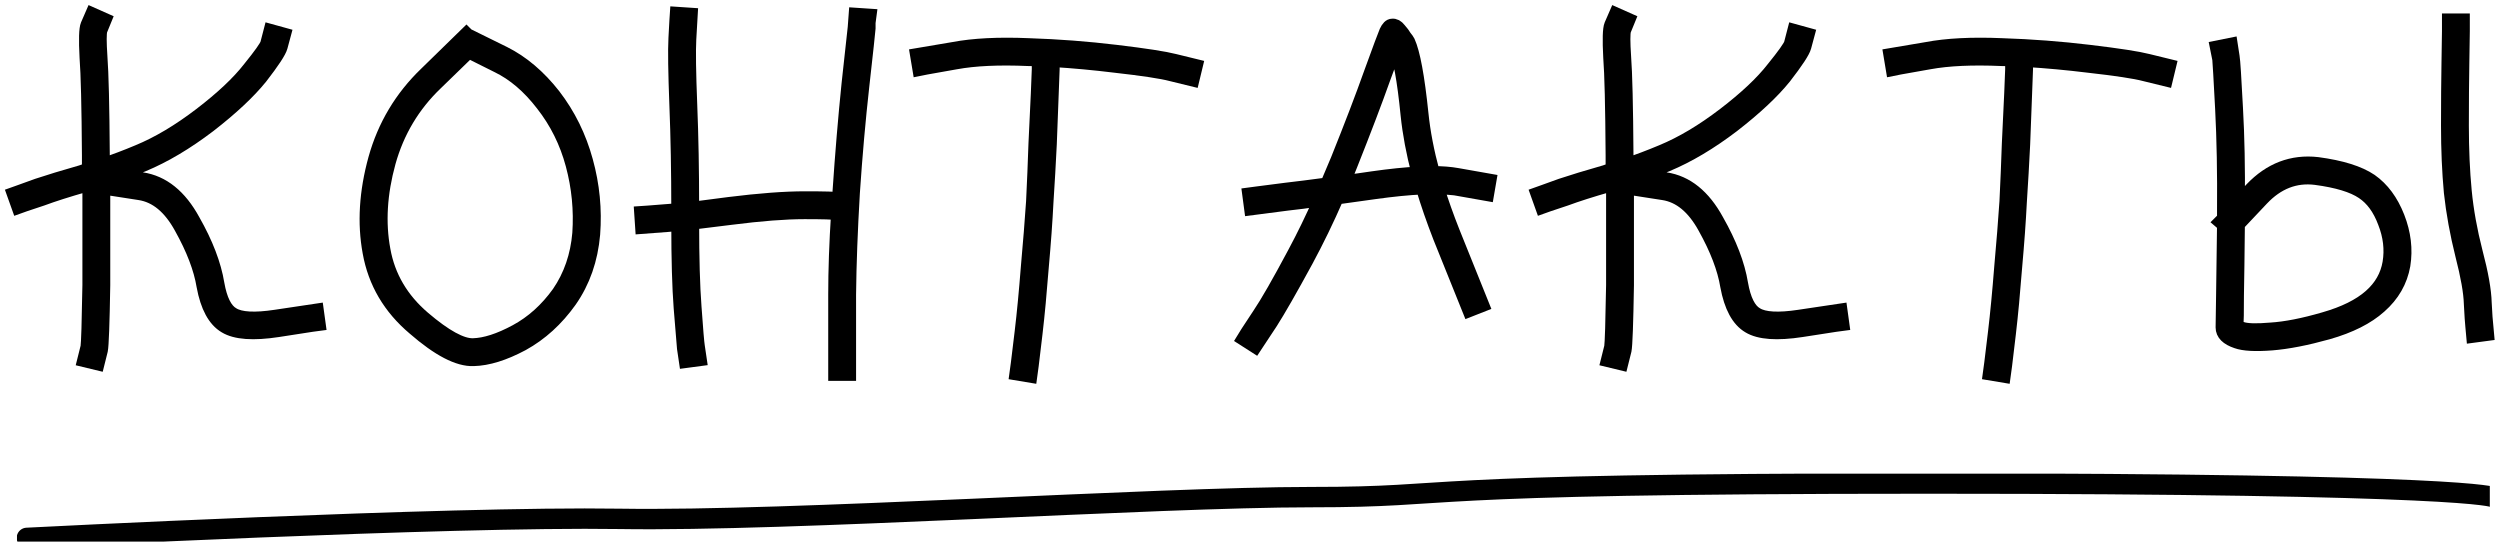 <?xml version="1.0" encoding="UTF-8"?> <svg xmlns="http://www.w3.org/2000/svg" width="368" height="80" viewBox="0 0 368 80" fill="none"> <g clip-path="url(#clip0_60_1255)"> <path d="M3.956 79.176C3.956 79.176 65.99 75.976 91.201 76.376C116.411 76.776 169.877 73.176 192.986 73.176C216.095 73.176 204.033 71.176 283.866 71.176C363.698 71.176 366.956 73.176 366.956 73.176" stroke="black" stroke-width="3" stroke-linecap="round"></path> </g> <mask id="path-2-outside-1_60_1255" maskUnits="userSpaceOnUse" x="0" y="0" width="368" height="57" fill="black"> <rect fill="white" width="368" height="57"></rect> <path d="M2.7 30.49L2 28.53L2.98 28.18C2.98 28.18 3.82 27.877 5.5 27.27C7.18 26.71 9.327 26.057 11.94 25.31C12.313 25.17 12.687 25.053 13.06 24.96C13.06 24.26 13.06 23.56 13.06 22.86C13.013 15.673 12.897 10.867 12.71 8.44C12.57 5.827 12.617 4.24 12.85 3.68L13.55 2.07L15.44 2.91L14.81 4.45C14.67 4.917 14.67 6.2 14.81 8.3C14.997 10.773 15.113 15.603 15.16 22.79C15.16 23.303 15.16 23.793 15.16 24.26C16.84 23.7 18.567 23.047 20.34 22.3C23.28 21.087 26.337 19.267 29.51 16.84C32.683 14.413 35.087 12.15 36.72 10.05C38.307 8.09 39.17 6.877 39.31 6.41L39.8 4.52L41.83 5.08L41.34 6.9C41.153 7.6 40.173 9.093 38.4 11.38C36.627 13.573 34.083 15.953 30.77 18.52C27.457 21.04 24.237 22.953 21.11 24.26C19.757 24.82 18.427 25.333 17.12 25.8L20.9 26.36C23.98 26.827 26.5 28.857 28.46 32.45C30.373 35.81 31.563 38.913 32.03 41.76C32.45 44.14 33.197 45.633 34.27 46.24C35.39 46.94 37.49 47.057 40.57 46.59L46.66 45.68L46.94 47.71L45.89 47.85L40.92 48.62C37.28 49.18 34.69 48.993 33.15 48.06C31.563 47.127 30.49 45.143 29.93 42.11C29.51 39.543 28.413 36.673 26.64 33.5C25.007 30.513 22.977 28.833 20.55 28.46L16.49 27.83L15.44 27.69L15.65 26.36C15.51 26.407 15.37 26.453 15.23 26.5C15.23 32.193 15.23 37.35 15.23 41.97C15.137 47.663 15.02 50.86 14.88 51.56L14.39 53.52L12.36 53.03L12.85 51.07C12.943 50.51 13.037 47.477 13.13 41.97C13.13 37.537 13.13 32.59 13.13 27.13C12.943 27.177 12.757 27.223 12.57 27.27C9.957 28.017 7.833 28.693 6.2 29.3L3.68 30.14L2.7 30.49Z"></path> <path d="M69.283 5.64L69.353 5.43L74.183 7.81C76.89 9.163 79.34 11.24 81.533 14.04C83.727 16.887 85.313 20.107 86.293 23.7C87.273 27.247 87.623 30.84 87.343 34.48C87.016 38.213 85.873 41.48 83.913 44.28C81.953 47.033 79.62 49.157 76.913 50.65C74.207 52.097 71.803 52.843 69.703 52.89C67.463 52.983 64.546 51.467 60.953 48.34C57.36 45.307 55.166 41.573 54.373 37.14C53.58 32.847 53.86 28.25 55.213 23.35C56.566 18.497 59.063 14.32 62.703 10.82L68.653 5.01L69.283 5.64ZM69.003 7.6L64.173 12.29C60.813 15.51 58.503 19.383 57.243 23.91C55.983 28.483 55.727 32.777 56.473 36.79C57.173 40.71 59.133 44.047 62.353 46.8C65.526 49.507 67.953 50.837 69.633 50.79C71.406 50.743 73.507 50.067 75.933 48.76C78.36 47.453 80.46 45.563 82.233 43.09C83.96 40.57 84.963 37.653 85.243 34.34C85.477 30.933 85.15 27.573 84.263 24.26C83.376 20.947 81.906 17.983 79.853 15.37C77.847 12.757 75.63 10.867 73.203 9.7L69.003 7.6Z"></path> <path d="M94.493 33.43L94.353 31.33L95.403 31.26C95.403 31.26 96.29 31.19 98.064 31.05C98.53 31.003 99.114 30.957 99.814 30.91C99.814 25.263 99.72 20.13 99.534 15.51C99.347 10.703 99.3 7.413 99.394 5.64L99.534 3.05L99.603 2L101.704 2.14L101.494 5.78C101.4 7.46 101.447 10.68 101.634 15.44C101.82 20.013 101.914 25.1 101.914 30.7C103.407 30.513 105.204 30.28 107.304 30C111.784 29.44 115.517 29.16 118.504 29.16C121.397 29.16 123.054 29.207 123.474 29.3C123.474 28.973 123.497 28.623 123.544 28.25C123.917 22.697 124.36 17.4 124.874 12.36C125.434 7.367 125.737 4.59 125.784 4.03L125.924 2.14L128.024 2.28L127.884 3.33V4.17C127.837 4.777 127.534 7.577 126.974 12.57C126.414 17.563 125.947 22.837 125.574 28.39C125.247 33.943 125.06 38.937 125.014 43.37C125.014 47.85 125.014 50.743 125.014 52.05V55.06H122.914V52.05C122.914 50.743 122.914 47.85 122.914 43.37C122.914 39.777 123.054 35.787 123.334 31.4H123.054C122.68 31.307 121.14 31.26 118.434 31.26C115.587 31.26 111.97 31.54 107.584 32.1C105.344 32.38 103.454 32.613 101.914 32.8C101.914 37.98 102.03 42.11 102.264 45.19C102.497 48.503 102.66 50.44 102.754 51L103.034 52.89L100.934 53.17L100.654 51.28C100.607 50.673 100.444 48.69 100.164 45.33C99.93 42.25 99.814 38.143 99.814 33.01C99.207 33.057 98.67 33.103 98.204 33.15L94.493 33.43Z"></path> <path d="M135.309 10.19L134.959 8.09L140.349 7.18C143.289 6.62 146.976 6.433 151.409 6.62C155.749 6.76 160.042 7.087 164.289 7.6C168.582 8.113 171.452 8.557 172.899 8.93L176.049 9.7L175.559 11.73L172.409 10.96C171.009 10.587 168.232 10.167 164.079 9.7C161.046 9.327 158.012 9.047 154.979 8.86V10.19C154.979 10.517 154.932 11.753 154.839 13.9C154.746 16 154.652 18.45 154.559 21.25C154.419 24.097 154.256 26.943 154.069 29.79C153.929 32.59 153.696 35.81 153.369 39.45C153.089 43.09 152.786 46.31 152.459 49.11C152.132 51.863 151.946 53.427 151.899 53.8L151.689 55.34L149.589 54.99L149.799 53.45C149.846 53.123 150.032 51.583 150.359 48.83C150.686 46.077 150.989 42.903 151.269 39.31C151.596 35.67 151.852 32.45 152.039 29.65C152.179 26.803 152.296 23.98 152.389 21.18C152.529 18.38 152.646 15.907 152.739 13.76C152.832 11.66 152.879 10.47 152.879 10.19V8.79C152.366 8.743 151.852 8.72 151.339 8.72C147.046 8.533 143.499 8.697 140.699 9.21L136.359 9.98L135.309 10.19Z"></path> <path d="M184.136 30.7L183.856 28.6L184.906 28.46C184.906 28.46 186.352 28.273 189.246 27.9C190.879 27.713 192.909 27.457 195.336 27.13C195.849 25.917 196.362 24.703 196.876 23.49C198.882 18.497 200.516 14.227 201.776 10.68C203.082 7.087 203.829 5.08 204.016 4.66C204.296 4.053 204.599 3.75 204.926 3.75C205.299 3.703 205.649 3.89 205.976 4.31C206.349 4.73 206.629 5.103 206.816 5.43C207.049 5.71 207.212 5.943 207.306 6.13C208.052 7.763 208.706 11.287 209.266 16.7C209.546 19.453 210.106 22.37 210.946 25.45C212.299 25.45 213.489 25.543 214.516 25.73L219.276 26.57L218.926 28.6L214.166 27.76C213.419 27.667 212.556 27.62 211.576 27.62C212.229 29.72 212.999 31.89 213.886 34.13L218.226 44.91L216.266 45.68L211.926 34.9C210.946 32.38 210.106 29.953 209.406 27.62C207.352 27.713 204.996 27.947 202.336 28.32C200.329 28.6 198.486 28.857 196.806 29.09C195.406 32.31 193.912 35.39 192.326 38.33C189.992 42.623 188.242 45.68 187.076 47.5L184.766 51L183.016 49.88L183.576 48.97L185.326 46.31C186.492 44.583 188.219 41.573 190.506 37.28C191.859 34.76 193.142 32.123 194.356 29.37C192.489 29.65 190.879 29.86 189.526 30L184.136 30.7ZM197.786 26.78C199.092 26.64 200.492 26.453 201.986 26.22C204.599 25.847 206.862 25.613 208.776 25.52C207.982 22.487 207.446 19.617 207.166 16.91C206.652 11.73 206.046 8.417 205.346 6.97C204.972 8.043 204.436 9.513 203.736 11.38C202.476 14.927 200.842 19.22 198.836 24.26C198.509 25.1 198.159 25.94 197.786 26.78Z"></path> <path d="M226.987 30.49L226.287 28.53L227.267 28.18C227.267 28.18 228.107 27.877 229.787 27.27C231.467 26.71 233.614 26.057 236.227 25.31C236.6 25.17 236.974 25.053 237.347 24.96C237.347 24.26 237.347 23.56 237.347 22.86C237.3 15.673 237.184 10.867 236.997 8.44C236.857 5.827 236.904 4.24 237.137 3.68L237.837 2.07L239.727 2.91L239.097 4.45C238.957 4.917 238.957 6.2 239.097 8.3C239.284 10.773 239.4 15.603 239.447 22.79C239.447 23.303 239.447 23.793 239.447 24.26C241.127 23.7 242.854 23.047 244.627 22.3C247.567 21.087 250.624 19.267 253.797 16.84C256.97 14.413 259.374 12.15 261.007 10.05C262.594 8.09 263.457 6.877 263.597 6.41L264.087 4.52L266.117 5.08L265.627 6.9C265.44 7.6 264.46 9.093 262.687 11.38C260.914 13.573 258.37 15.953 255.057 18.52C251.744 21.04 248.524 22.953 245.397 24.26C244.044 24.82 242.714 25.333 241.407 25.8L245.187 26.36C248.267 26.827 250.787 28.857 252.747 32.45C254.66 35.81 255.85 38.913 256.317 41.76C256.737 44.14 257.484 45.633 258.557 46.24C259.677 46.94 261.777 47.057 264.857 46.59L270.947 45.68L271.227 47.71L270.177 47.85L265.207 48.62C261.567 49.18 258.977 48.993 257.437 48.06C255.85 47.127 254.777 45.143 254.217 42.11C253.797 39.543 252.7 36.673 250.927 33.5C249.294 30.513 247.264 28.833 244.837 28.46L240.777 27.83L239.727 27.69L239.937 26.36C239.797 26.407 239.657 26.453 239.517 26.5C239.517 32.193 239.517 37.35 239.517 41.97C239.424 47.663 239.307 50.86 239.167 51.56L238.677 53.52L236.647 53.03L237.137 51.07C237.23 50.51 237.324 47.477 237.417 41.97C237.417 37.537 237.417 32.59 237.417 27.13C237.23 27.177 237.044 27.223 236.857 27.27C234.244 28.017 232.12 28.693 230.487 29.3L227.967 30.14L226.987 30.49Z"></path> <path d="M278.59 10.19L278.24 8.09L283.63 7.18C286.57 6.62 290.257 6.433 294.69 6.62C299.03 6.76 303.324 7.087 307.57 7.6C311.864 8.113 314.734 8.557 316.18 8.93L319.33 9.7L318.84 11.73L315.69 10.96C314.29 10.587 311.514 10.167 307.36 9.7C304.327 9.327 301.294 9.047 298.26 8.86V10.19C298.26 10.517 298.214 11.753 298.12 13.9C298.027 16 297.934 18.45 297.84 21.25C297.7 24.097 297.537 26.943 297.35 29.79C297.21 32.59 296.977 35.81 296.65 39.45C296.37 43.09 296.067 46.31 295.74 49.11C295.414 51.863 295.227 53.427 295.18 53.8L294.97 55.34L292.87 54.99L293.08 53.45C293.127 53.123 293.314 51.583 293.64 48.83C293.967 46.077 294.27 42.903 294.55 39.31C294.877 35.67 295.134 32.45 295.32 29.65C295.46 26.803 295.577 23.98 295.67 21.18C295.81 18.38 295.927 15.907 296.02 13.76C296.114 11.66 296.16 10.47 296.16 10.19V8.79C295.647 8.743 295.134 8.72 294.62 8.72C290.327 8.533 286.78 8.697 283.98 9.21L279.64 9.98L278.59 10.19Z"></path> <path d="M366.127 49.18L364.027 49.46L363.887 47.92C363.84 47.547 363.77 46.473 363.677 44.7C363.63 43.02 363.21 40.64 362.417 37.56C361.624 34.387 361.064 31.307 360.737 28.32C360.457 25.287 360.317 22.02 360.317 18.52C360.317 15.02 360.34 11.917 360.387 9.21C360.434 6.503 360.457 4.963 360.457 4.59V2.98H362.557V4.59C362.557 4.963 362.534 6.503 362.487 9.21C362.44 11.917 362.417 15.02 362.417 18.52C362.417 21.973 362.557 25.17 362.837 28.11C363.117 31.003 363.654 33.99 364.447 37.07C365.287 40.243 365.73 42.74 365.777 44.56C365.87 46.333 365.94 47.36 365.987 47.64L366.127 49.18ZM329.447 33.01C329.4 37.63 329.354 41.13 329.307 43.51C329.307 45.89 329.284 47.407 329.237 48.06C329.424 48.153 329.657 48.247 329.937 48.34C330.684 48.62 332.13 48.667 334.277 48.48C336.47 48.34 339.084 47.827 342.117 46.94C345.057 46.1 347.32 44.98 348.907 43.58C350.447 42.227 351.38 40.593 351.707 38.68C352.034 36.72 351.8 34.737 351.007 32.73C350.26 30.723 349.187 29.253 347.787 28.32C346.34 27.34 344.03 26.64 340.857 26.22C337.87 25.847 335.234 26.873 332.947 29.3L329.447 33.01ZM327.347 32.17C327.347 32.03 327.347 31.843 327.347 31.61C327.347 31.377 327.347 31.19 327.347 31.05C327.394 25.497 327.3 20.48 327.067 16C326.834 11.567 326.694 9.14 326.647 8.72L326.297 6.97L328.397 6.55L328.677 8.37C328.77 8.883 328.934 11.403 329.167 15.93C329.4 20.083 329.494 24.75 329.447 29.93L331.407 27.83C334.16 24.937 337.404 23.7 341.137 24.12C344.637 24.587 347.25 25.403 348.977 26.57C350.704 27.783 352.034 29.58 352.967 31.96C353.9 34.34 354.18 36.697 353.807 39.03C353.387 41.41 352.22 43.44 350.307 45.12C348.487 46.753 345.944 48.037 342.677 48.97C339.504 49.857 336.75 50.393 334.417 50.58C331.99 50.767 330.264 50.673 329.237 50.3C327.837 49.833 327.137 49.133 327.137 48.2C327.137 47.78 327.16 46.217 327.207 43.51C327.254 41.13 327.3 37.653 327.347 33.08L326.857 32.66L327.347 32.17Z"></path> </mask> <path d="M2.7 30.49L2 28.53L2.98 28.18C2.98 28.18 3.82 27.877 5.5 27.27C7.18 26.71 9.327 26.057 11.94 25.31C12.313 25.17 12.687 25.053 13.06 24.96C13.06 24.26 13.06 23.56 13.06 22.86C13.013 15.673 12.897 10.867 12.71 8.44C12.57 5.827 12.617 4.24 12.85 3.68L13.55 2.07L15.44 2.91L14.81 4.45C14.67 4.917 14.67 6.2 14.81 8.3C14.997 10.773 15.113 15.603 15.16 22.79C15.16 23.303 15.16 23.793 15.16 24.26C16.84 23.7 18.567 23.047 20.34 22.3C23.28 21.087 26.337 19.267 29.51 16.84C32.683 14.413 35.087 12.15 36.72 10.05C38.307 8.09 39.17 6.877 39.31 6.41L39.8 4.52L41.83 5.08L41.34 6.9C41.153 7.6 40.173 9.093 38.4 11.38C36.627 13.573 34.083 15.953 30.77 18.52C27.457 21.04 24.237 22.953 21.11 24.26C19.757 24.82 18.427 25.333 17.12 25.8L20.9 26.36C23.98 26.827 26.5 28.857 28.46 32.45C30.373 35.81 31.563 38.913 32.03 41.76C32.45 44.14 33.197 45.633 34.27 46.24C35.39 46.94 37.49 47.057 40.57 46.59L46.66 45.68L46.94 47.71L45.89 47.85L40.92 48.62C37.28 49.18 34.69 48.993 33.15 48.06C31.563 47.127 30.49 45.143 29.93 42.11C29.51 39.543 28.413 36.673 26.64 33.5C25.007 30.513 22.977 28.833 20.55 28.46L16.49 27.83L15.44 27.69L15.65 26.36C15.51 26.407 15.37 26.453 15.23 26.5C15.23 32.193 15.23 37.35 15.23 41.97C15.137 47.663 15.02 50.86 14.88 51.56L14.39 53.52L12.36 53.03L12.85 51.07C12.943 50.51 13.037 47.477 13.13 41.97C13.13 37.537 13.13 32.59 13.13 27.13C12.943 27.177 12.757 27.223 12.57 27.27C9.957 28.017 7.833 28.693 6.2 29.3L3.68 30.14L2.7 30.49Z" fill="black"></path> <path d="M69.283 5.64L69.353 5.43L74.183 7.81C76.89 9.163 79.34 11.24 81.533 14.04C83.727 16.887 85.313 20.107 86.293 23.7C87.273 27.247 87.623 30.84 87.343 34.48C87.016 38.213 85.873 41.48 83.913 44.28C81.953 47.033 79.62 49.157 76.913 50.65C74.207 52.097 71.803 52.843 69.703 52.89C67.463 52.983 64.546 51.467 60.953 48.34C57.36 45.307 55.166 41.573 54.373 37.14C53.58 32.847 53.86 28.25 55.213 23.35C56.566 18.497 59.063 14.32 62.703 10.82L68.653 5.01L69.283 5.64ZM69.003 7.6L64.173 12.29C60.813 15.51 58.503 19.383 57.243 23.91C55.983 28.483 55.727 32.777 56.473 36.79C57.173 40.71 59.133 44.047 62.353 46.8C65.526 49.507 67.953 50.837 69.633 50.79C71.406 50.743 73.507 50.067 75.933 48.76C78.36 47.453 80.46 45.563 82.233 43.09C83.96 40.57 84.963 37.653 85.243 34.34C85.477 30.933 85.15 27.573 84.263 24.26C83.376 20.947 81.906 17.983 79.853 15.37C77.847 12.757 75.63 10.867 73.203 9.7L69.003 7.6Z" fill="black"></path> <path d="M94.493 33.43L94.353 31.33L95.403 31.26C95.403 31.26 96.29 31.19 98.064 31.05C98.53 31.003 99.114 30.957 99.814 30.91C99.814 25.263 99.72 20.13 99.534 15.51C99.347 10.703 99.3 7.413 99.394 5.64L99.534 3.05L99.603 2L101.704 2.14L101.494 5.78C101.4 7.46 101.447 10.68 101.634 15.44C101.82 20.013 101.914 25.1 101.914 30.7C103.407 30.513 105.204 30.28 107.304 30C111.784 29.44 115.517 29.16 118.504 29.16C121.397 29.16 123.054 29.207 123.474 29.3C123.474 28.973 123.497 28.623 123.544 28.25C123.917 22.697 124.36 17.4 124.874 12.36C125.434 7.367 125.737 4.59 125.784 4.03L125.924 2.14L128.024 2.28L127.884 3.33V4.17C127.837 4.777 127.534 7.577 126.974 12.57C126.414 17.563 125.947 22.837 125.574 28.39C125.247 33.943 125.06 38.937 125.014 43.37C125.014 47.85 125.014 50.743 125.014 52.05V55.06H122.914V52.05C122.914 50.743 122.914 47.85 122.914 43.37C122.914 39.777 123.054 35.787 123.334 31.4H123.054C122.68 31.307 121.14 31.26 118.434 31.26C115.587 31.26 111.97 31.54 107.584 32.1C105.344 32.38 103.454 32.613 101.914 32.8C101.914 37.98 102.03 42.11 102.264 45.19C102.497 48.503 102.66 50.44 102.754 51L103.034 52.89L100.934 53.17L100.654 51.28C100.607 50.673 100.444 48.69 100.164 45.33C99.93 42.25 99.814 38.143 99.814 33.01C99.207 33.057 98.67 33.103 98.204 33.15L94.493 33.43Z" fill="black"></path> <path d="M135.309 10.19L134.959 8.09L140.349 7.18C143.289 6.62 146.976 6.433 151.409 6.62C155.749 6.76 160.042 7.087 164.289 7.6C168.582 8.113 171.452 8.557 172.899 8.93L176.049 9.7L175.559 11.73L172.409 10.96C171.009 10.587 168.232 10.167 164.079 9.7C161.046 9.327 158.012 9.047 154.979 8.86V10.19C154.979 10.517 154.932 11.753 154.839 13.9C154.746 16 154.652 18.45 154.559 21.25C154.419 24.097 154.256 26.943 154.069 29.79C153.929 32.59 153.696 35.81 153.369 39.45C153.089 43.09 152.786 46.31 152.459 49.11C152.132 51.863 151.946 53.427 151.899 53.8L151.689 55.34L149.589 54.99L149.799 53.45C149.846 53.123 150.032 51.583 150.359 48.83C150.686 46.077 150.989 42.903 151.269 39.31C151.596 35.67 151.852 32.45 152.039 29.65C152.179 26.803 152.296 23.98 152.389 21.18C152.529 18.38 152.646 15.907 152.739 13.76C152.832 11.66 152.879 10.47 152.879 10.19V8.79C152.366 8.743 151.852 8.72 151.339 8.72C147.046 8.533 143.499 8.697 140.699 9.21L136.359 9.98L135.309 10.19Z" fill="black"></path> <path d="M184.136 30.7L183.856 28.6L184.906 28.46C184.906 28.46 186.352 28.273 189.246 27.9C190.879 27.713 192.909 27.457 195.336 27.13C195.849 25.917 196.362 24.703 196.876 23.49C198.882 18.497 200.516 14.227 201.776 10.68C203.082 7.087 203.829 5.08 204.016 4.66C204.296 4.053 204.599 3.75 204.926 3.75C205.299 3.703 205.649 3.89 205.976 4.31C206.349 4.73 206.629 5.103 206.816 5.43C207.049 5.71 207.212 5.943 207.306 6.13C208.052 7.763 208.706 11.287 209.266 16.7C209.546 19.453 210.106 22.37 210.946 25.45C212.299 25.45 213.489 25.543 214.516 25.73L219.276 26.57L218.926 28.6L214.166 27.76C213.419 27.667 212.556 27.62 211.576 27.62C212.229 29.72 212.999 31.89 213.886 34.13L218.226 44.91L216.266 45.68L211.926 34.9C210.946 32.38 210.106 29.953 209.406 27.62C207.352 27.713 204.996 27.947 202.336 28.32C200.329 28.6 198.486 28.857 196.806 29.09C195.406 32.31 193.912 35.39 192.326 38.33C189.992 42.623 188.242 45.68 187.076 47.5L184.766 51L183.016 49.88L183.576 48.97L185.326 46.31C186.492 44.583 188.219 41.573 190.506 37.28C191.859 34.76 193.142 32.123 194.356 29.37C192.489 29.65 190.879 29.86 189.526 30L184.136 30.7ZM197.786 26.78C199.092 26.64 200.492 26.453 201.986 26.22C204.599 25.847 206.862 25.613 208.776 25.52C207.982 22.487 207.446 19.617 207.166 16.91C206.652 11.73 206.046 8.417 205.346 6.97C204.972 8.043 204.436 9.513 203.736 11.38C202.476 14.927 200.842 19.22 198.836 24.26C198.509 25.1 198.159 25.94 197.786 26.78Z" fill="black"></path> <path d="M226.987 30.49L226.287 28.53L227.267 28.18C227.267 28.18 228.107 27.877 229.787 27.27C231.467 26.71 233.614 26.057 236.227 25.31C236.6 25.17 236.974 25.053 237.347 24.96C237.347 24.26 237.347 23.56 237.347 22.86C237.3 15.673 237.184 10.867 236.997 8.44C236.857 5.827 236.904 4.24 237.137 3.68L237.837 2.07L239.727 2.91L239.097 4.45C238.957 4.917 238.957 6.2 239.097 8.3C239.284 10.773 239.4 15.603 239.447 22.79C239.447 23.303 239.447 23.793 239.447 24.26C241.127 23.7 242.854 23.047 244.627 22.3C247.567 21.087 250.624 19.267 253.797 16.84C256.97 14.413 259.374 12.15 261.007 10.05C262.594 8.09 263.457 6.877 263.597 6.41L264.087 4.52L266.117 5.08L265.627 6.9C265.44 7.6 264.46 9.093 262.687 11.38C260.914 13.573 258.37 15.953 255.057 18.52C251.744 21.04 248.524 22.953 245.397 24.26C244.044 24.82 242.714 25.333 241.407 25.8L245.187 26.36C248.267 26.827 250.787 28.857 252.747 32.45C254.66 35.81 255.85 38.913 256.317 41.76C256.737 44.14 257.484 45.633 258.557 46.24C259.677 46.94 261.777 47.057 264.857 46.59L270.947 45.68L271.227 47.71L270.177 47.85L265.207 48.62C261.567 49.18 258.977 48.993 257.437 48.06C255.85 47.127 254.777 45.143 254.217 42.11C253.797 39.543 252.7 36.673 250.927 33.5C249.294 30.513 247.264 28.833 244.837 28.46L240.777 27.83L239.727 27.69L239.937 26.36C239.797 26.407 239.657 26.453 239.517 26.5C239.517 32.193 239.517 37.35 239.517 41.97C239.424 47.663 239.307 50.86 239.167 51.56L238.677 53.52L236.647 53.03L237.137 51.07C237.23 50.51 237.324 47.477 237.417 41.97C237.417 37.537 237.417 32.59 237.417 27.13C237.23 27.177 237.044 27.223 236.857 27.27C234.244 28.017 232.12 28.693 230.487 29.3L227.967 30.14L226.987 30.49Z" fill="black"></path> <path d="M278.59 10.19L278.24 8.09L283.63 7.18C286.57 6.62 290.257 6.433 294.69 6.62C299.03 6.76 303.324 7.087 307.57 7.6C311.864 8.113 314.734 8.557 316.18 8.93L319.33 9.7L318.84 11.73L315.69 10.96C314.29 10.587 311.514 10.167 307.36 9.7C304.327 9.327 301.294 9.047 298.26 8.86V10.19C298.26 10.517 298.214 11.753 298.12 13.9C298.027 16 297.934 18.45 297.84 21.25C297.7 24.097 297.537 26.943 297.35 29.79C297.21 32.59 296.977 35.81 296.65 39.45C296.37 43.09 296.067 46.31 295.74 49.11C295.414 51.863 295.227 53.427 295.18 53.8L294.97 55.34L292.87 54.99L293.08 53.45C293.127 53.123 293.314 51.583 293.64 48.83C293.967 46.077 294.27 42.903 294.55 39.31C294.877 35.67 295.134 32.45 295.32 29.65C295.46 26.803 295.577 23.98 295.67 21.18C295.81 18.38 295.927 15.907 296.02 13.76C296.114 11.66 296.16 10.47 296.16 10.19V8.79C295.647 8.743 295.134 8.72 294.62 8.72C290.327 8.533 286.78 8.697 283.98 9.21L279.64 9.98L278.59 10.19Z" fill="black"></path> <path d="M366.127 49.18L364.027 49.46L363.887 47.92C363.84 47.547 363.77 46.473 363.677 44.7C363.63 43.02 363.21 40.64 362.417 37.56C361.624 34.387 361.064 31.307 360.737 28.32C360.457 25.287 360.317 22.02 360.317 18.52C360.317 15.02 360.34 11.917 360.387 9.21C360.434 6.503 360.457 4.963 360.457 4.59V2.98H362.557V4.59C362.557 4.963 362.534 6.503 362.487 9.21C362.44 11.917 362.417 15.02 362.417 18.52C362.417 21.973 362.557 25.17 362.837 28.11C363.117 31.003 363.654 33.99 364.447 37.07C365.287 40.243 365.73 42.74 365.777 44.56C365.87 46.333 365.94 47.36 365.987 47.64L366.127 49.18ZM329.447 33.01C329.4 37.63 329.354 41.13 329.307 43.51C329.307 45.89 329.284 47.407 329.237 48.06C329.424 48.153 329.657 48.247 329.937 48.34C330.684 48.62 332.13 48.667 334.277 48.48C336.47 48.34 339.084 47.827 342.117 46.94C345.057 46.1 347.32 44.98 348.907 43.58C350.447 42.227 351.38 40.593 351.707 38.68C352.034 36.72 351.8 34.737 351.007 32.73C350.26 30.723 349.187 29.253 347.787 28.32C346.34 27.34 344.03 26.64 340.857 26.22C337.87 25.847 335.234 26.873 332.947 29.3L329.447 33.01ZM327.347 32.17C327.347 32.03 327.347 31.843 327.347 31.61C327.347 31.377 327.347 31.19 327.347 31.05C327.394 25.497 327.3 20.48 327.067 16C326.834 11.567 326.694 9.14 326.647 8.72L326.297 6.97L328.397 6.55L328.677 8.37C328.77 8.883 328.934 11.403 329.167 15.93C329.4 20.083 329.494 24.75 329.447 29.93L331.407 27.83C334.16 24.937 337.404 23.7 341.137 24.12C344.637 24.587 347.25 25.403 348.977 26.57C350.704 27.783 352.034 29.58 352.967 31.96C353.9 34.34 354.18 36.697 353.807 39.03C353.387 41.41 352.22 43.44 350.307 45.12C348.487 46.753 345.944 48.037 342.677 48.97C339.504 49.857 336.75 50.393 334.417 50.58C331.99 50.767 330.264 50.673 329.237 50.3C327.837 49.833 327.137 49.133 327.137 48.2C327.137 47.78 327.16 46.217 327.207 43.51C327.254 41.13 327.3 37.653 327.347 33.08L326.857 32.66L327.347 32.17Z" fill="black"></path> <path d="M2.7 30.49L2 28.53L2.98 28.18C2.98 28.18 3.82 27.877 5.5 27.27C7.18 26.71 9.327 26.057 11.94 25.31C12.313 25.17 12.687 25.053 13.06 24.96C13.06 24.26 13.06 23.56 13.06 22.86C13.013 15.673 12.897 10.867 12.71 8.44C12.57 5.827 12.617 4.24 12.85 3.68L13.55 2.07L15.44 2.91L14.81 4.45C14.67 4.917 14.67 6.2 14.81 8.3C14.997 10.773 15.113 15.603 15.16 22.79C15.16 23.303 15.16 23.793 15.16 24.26C16.84 23.7 18.567 23.047 20.34 22.3C23.28 21.087 26.337 19.267 29.51 16.84C32.683 14.413 35.087 12.15 36.72 10.05C38.307 8.09 39.17 6.877 39.31 6.41L39.8 4.52L41.83 5.08L41.34 6.9C41.153 7.6 40.173 9.093 38.4 11.38C36.627 13.573 34.083 15.953 30.77 18.52C27.457 21.04 24.237 22.953 21.11 24.26C19.757 24.82 18.427 25.333 17.12 25.8L20.9 26.36C23.98 26.827 26.5 28.857 28.46 32.45C30.373 35.81 31.563 38.913 32.03 41.76C32.45 44.14 33.197 45.633 34.27 46.24C35.39 46.94 37.49 47.057 40.57 46.59L46.66 45.68L46.94 47.71L45.89 47.85L40.92 48.62C37.28 49.18 34.69 48.993 33.15 48.06C31.563 47.127 30.49 45.143 29.93 42.11C29.51 39.543 28.413 36.673 26.64 33.5C25.007 30.513 22.977 28.833 20.55 28.46L16.49 27.83L15.44 27.69L15.65 26.36C15.51 26.407 15.37 26.453 15.23 26.5C15.23 32.193 15.23 37.35 15.23 41.97C15.137 47.663 15.02 50.86 14.88 51.56L14.39 53.52L12.36 53.03L12.85 51.07C12.943 50.51 13.037 47.477 13.13 41.97C13.13 37.537 13.13 32.59 13.13 27.13C12.943 27.177 12.757 27.223 12.57 27.27C9.957 28.017 7.833 28.693 6.2 29.3L3.68 30.14L2.7 30.49Z" stroke="black" stroke-width="2" mask="url(#path-2-outside-1_60_1255)"></path> <path d="M69.283 5.64L69.353 5.43L74.183 7.81C76.89 9.163 79.34 11.24 81.533 14.04C83.727 16.887 85.313 20.107 86.293 23.7C87.273 27.247 87.623 30.84 87.343 34.48C87.016 38.213 85.873 41.48 83.913 44.28C81.953 47.033 79.62 49.157 76.913 50.65C74.207 52.097 71.803 52.843 69.703 52.89C67.463 52.983 64.546 51.467 60.953 48.34C57.36 45.307 55.166 41.573 54.373 37.14C53.58 32.847 53.86 28.25 55.213 23.35C56.566 18.497 59.063 14.32 62.703 10.82L68.653 5.01L69.283 5.64ZM69.003 7.6L64.173 12.29C60.813 15.51 58.503 19.383 57.243 23.91C55.983 28.483 55.727 32.777 56.473 36.79C57.173 40.71 59.133 44.047 62.353 46.8C65.526 49.507 67.953 50.837 69.633 50.79C71.406 50.743 73.507 50.067 75.933 48.76C78.36 47.453 80.46 45.563 82.233 43.09C83.96 40.57 84.963 37.653 85.243 34.34C85.477 30.933 85.15 27.573 84.263 24.26C83.376 20.947 81.906 17.983 79.853 15.37C77.847 12.757 75.63 10.867 73.203 9.7L69.003 7.6Z" stroke="black" stroke-width="2" mask="url(#path-2-outside-1_60_1255)"></path> <path d="M94.493 33.43L94.353 31.33L95.403 31.26C95.403 31.26 96.29 31.19 98.064 31.05C98.53 31.003 99.114 30.957 99.814 30.91C99.814 25.263 99.72 20.13 99.534 15.51C99.347 10.703 99.3 7.413 99.394 5.64L99.534 3.05L99.603 2L101.704 2.14L101.494 5.78C101.4 7.46 101.447 10.68 101.634 15.44C101.82 20.013 101.914 25.1 101.914 30.7C103.407 30.513 105.204 30.28 107.304 30C111.784 29.44 115.517 29.16 118.504 29.16C121.397 29.16 123.054 29.207 123.474 29.3C123.474 28.973 123.497 28.623 123.544 28.25C123.917 22.697 124.36 17.4 124.874 12.36C125.434 7.367 125.737 4.59 125.784 4.03L125.924 2.14L128.024 2.28L127.884 3.33V4.17C127.837 4.777 127.534 7.577 126.974 12.57C126.414 17.563 125.947 22.837 125.574 28.39C125.247 33.943 125.06 38.937 125.014 43.37C125.014 47.85 125.014 50.743 125.014 52.05V55.06H122.914V52.05C122.914 50.743 122.914 47.85 122.914 43.37C122.914 39.777 123.054 35.787 123.334 31.4H123.054C122.68 31.307 121.14 31.26 118.434 31.26C115.587 31.26 111.97 31.54 107.584 32.1C105.344 32.38 103.454 32.613 101.914 32.8C101.914 37.98 102.03 42.11 102.264 45.19C102.497 48.503 102.66 50.44 102.754 51L103.034 52.89L100.934 53.17L100.654 51.28C100.607 50.673 100.444 48.69 100.164 45.33C99.93 42.25 99.814 38.143 99.814 33.01C99.207 33.057 98.67 33.103 98.204 33.15L94.493 33.43Z" stroke="black" stroke-width="2" mask="url(#path-2-outside-1_60_1255)"></path> <path d="M135.309 10.19L134.959 8.09L140.349 7.18C143.289 6.62 146.976 6.433 151.409 6.62C155.749 6.76 160.042 7.087 164.289 7.6C168.582 8.113 171.452 8.557 172.899 8.93L176.049 9.7L175.559 11.73L172.409 10.96C171.009 10.587 168.232 10.167 164.079 9.7C161.046 9.327 158.012 9.047 154.979 8.86V10.19C154.979 10.517 154.932 11.753 154.839 13.9C154.746 16 154.652 18.45 154.559 21.25C154.419 24.097 154.256 26.943 154.069 29.79C153.929 32.59 153.696 35.81 153.369 39.45C153.089 43.09 152.786 46.31 152.459 49.11C152.132 51.863 151.946 53.427 151.899 53.8L151.689 55.34L149.589 54.99L149.799 53.45C149.846 53.123 150.032 51.583 150.359 48.83C150.686 46.077 150.989 42.903 151.269 39.31C151.596 35.67 151.852 32.45 152.039 29.65C152.179 26.803 152.296 23.98 152.389 21.18C152.529 18.38 152.646 15.907 152.739 13.76C152.832 11.66 152.879 10.47 152.879 10.19V8.79C152.366 8.743 151.852 8.72 151.339 8.72C147.046 8.533 143.499 8.697 140.699 9.21L136.359 9.98L135.309 10.19Z" stroke="black" stroke-width="2" mask="url(#path-2-outside-1_60_1255)"></path> <path d="M184.136 30.7L183.856 28.6L184.906 28.46C184.906 28.46 186.352 28.273 189.246 27.9C190.879 27.713 192.909 27.457 195.336 27.13C195.849 25.917 196.362 24.703 196.876 23.49C198.882 18.497 200.516 14.227 201.776 10.68C203.082 7.087 203.829 5.08 204.016 4.66C204.296 4.053 204.599 3.75 204.926 3.75C205.299 3.703 205.649 3.89 205.976 4.31C206.349 4.73 206.629 5.103 206.816 5.43C207.049 5.71 207.212 5.943 207.306 6.13C208.052 7.763 208.706 11.287 209.266 16.7C209.546 19.453 210.106 22.37 210.946 25.45C212.299 25.45 213.489 25.543 214.516 25.73L219.276 26.57L218.926 28.6L214.166 27.76C213.419 27.667 212.556 27.62 211.576 27.62C212.229 29.72 212.999 31.89 213.886 34.13L218.226 44.91L216.266 45.68L211.926 34.9C210.946 32.38 210.106 29.953 209.406 27.62C207.352 27.713 204.996 27.947 202.336 28.32C200.329 28.6 198.486 28.857 196.806 29.09C195.406 32.31 193.912 35.39 192.326 38.33C189.992 42.623 188.242 45.68 187.076 47.5L184.766 51L183.016 49.88L183.576 48.97L185.326 46.31C186.492 44.583 188.219 41.573 190.506 37.28C191.859 34.76 193.142 32.123 194.356 29.37C192.489 29.65 190.879 29.86 189.526 30L184.136 30.7ZM197.786 26.78C199.092 26.64 200.492 26.453 201.986 26.22C204.599 25.847 206.862 25.613 208.776 25.52C207.982 22.487 207.446 19.617 207.166 16.91C206.652 11.73 206.046 8.417 205.346 6.97C204.972 8.043 204.436 9.513 203.736 11.38C202.476 14.927 200.842 19.22 198.836 24.26C198.509 25.1 198.159 25.94 197.786 26.78Z" stroke="black" stroke-width="2" mask="url(#path-2-outside-1_60_1255)"></path> <path d="M226.987 30.49L226.287 28.53L227.267 28.18C227.267 28.18 228.107 27.877 229.787 27.27C231.467 26.71 233.614 26.057 236.227 25.31C236.6 25.17 236.974 25.053 237.347 24.96C237.347 24.26 237.347 23.56 237.347 22.86C237.3 15.673 237.184 10.867 236.997 8.44C236.857 5.827 236.904 4.24 237.137 3.68L237.837 2.07L239.727 2.91L239.097 4.45C238.957 4.917 238.957 6.2 239.097 8.3C239.284 10.773 239.4 15.603 239.447 22.79C239.447 23.303 239.447 23.793 239.447 24.26C241.127 23.7 242.854 23.047 244.627 22.3C247.567 21.087 250.624 19.267 253.797 16.84C256.97 14.413 259.374 12.15 261.007 10.05C262.594 8.09 263.457 6.877 263.597 6.41L264.087 4.52L266.117 5.08L265.627 6.9C265.44 7.6 264.46 9.093 262.687 11.38C260.914 13.573 258.37 15.953 255.057 18.52C251.744 21.04 248.524 22.953 245.397 24.26C244.044 24.82 242.714 25.333 241.407 25.8L245.187 26.36C248.267 26.827 250.787 28.857 252.747 32.45C254.66 35.81 255.85 38.913 256.317 41.76C256.737 44.14 257.484 45.633 258.557 46.24C259.677 46.94 261.777 47.057 264.857 46.59L270.947 45.68L271.227 47.71L270.177 47.85L265.207 48.62C261.567 49.18 258.977 48.993 257.437 48.06C255.85 47.127 254.777 45.143 254.217 42.11C253.797 39.543 252.7 36.673 250.927 33.5C249.294 30.513 247.264 28.833 244.837 28.46L240.777 27.83L239.727 27.69L239.937 26.36C239.797 26.407 239.657 26.453 239.517 26.5C239.517 32.193 239.517 37.35 239.517 41.97C239.424 47.663 239.307 50.86 239.167 51.56L238.677 53.52L236.647 53.03L237.137 51.07C237.23 50.51 237.324 47.477 237.417 41.97C237.417 37.537 237.417 32.59 237.417 27.13C237.23 27.177 237.044 27.223 236.857 27.27C234.244 28.017 232.12 28.693 230.487 29.3L227.967 30.14L226.987 30.49Z" stroke="black" stroke-width="2" mask="url(#path-2-outside-1_60_1255)"></path> <path d="M278.59 10.19L278.24 8.09L283.63 7.18C286.57 6.62 290.257 6.433 294.69 6.62C299.03 6.76 303.324 7.087 307.57 7.6C311.864 8.113 314.734 8.557 316.18 8.93L319.33 9.7L318.84 11.73L315.69 10.96C314.29 10.587 311.514 10.167 307.36 9.7C304.327 9.327 301.294 9.047 298.26 8.86V10.19C298.26 10.517 298.214 11.753 298.12 13.9C298.027 16 297.934 18.45 297.84 21.25C297.7 24.097 297.537 26.943 297.35 29.79C297.21 32.59 296.977 35.81 296.65 39.45C296.37 43.09 296.067 46.31 295.74 49.11C295.414 51.863 295.227 53.427 295.18 53.8L294.97 55.34L292.87 54.99L293.08 53.45C293.127 53.123 293.314 51.583 293.64 48.83C293.967 46.077 294.27 42.903 294.55 39.31C294.877 35.67 295.134 32.45 295.32 29.65C295.46 26.803 295.577 23.98 295.67 21.18C295.81 18.38 295.927 15.907 296.02 13.76C296.114 11.66 296.16 10.47 296.16 10.19V8.79C295.647 8.743 295.134 8.72 294.62 8.72C290.327 8.533 286.78 8.697 283.98 9.21L279.64 9.98L278.59 10.19Z" stroke="black" stroke-width="2" mask="url(#path-2-outside-1_60_1255)"></path> <path d="M366.127 49.18L364.027 49.46L363.887 47.92C363.84 47.547 363.77 46.473 363.677 44.7C363.63 43.02 363.21 40.64 362.417 37.56C361.624 34.387 361.064 31.307 360.737 28.32C360.457 25.287 360.317 22.02 360.317 18.52C360.317 15.02 360.34 11.917 360.387 9.21C360.434 6.503 360.457 4.963 360.457 4.59V2.98H362.557V4.59C362.557 4.963 362.534 6.503 362.487 9.21C362.44 11.917 362.417 15.02 362.417 18.52C362.417 21.973 362.557 25.17 362.837 28.11C363.117 31.003 363.654 33.99 364.447 37.07C365.287 40.243 365.73 42.74 365.777 44.56C365.87 46.333 365.94 47.36 365.987 47.64L366.127 49.18ZM329.447 33.01C329.4 37.63 329.354 41.13 329.307 43.51C329.307 45.89 329.284 47.407 329.237 48.06C329.424 48.153 329.657 48.247 329.937 48.34C330.684 48.62 332.13 48.667 334.277 48.48C336.47 48.34 339.084 47.827 342.117 46.94C345.057 46.1 347.32 44.98 348.907 43.58C350.447 42.227 351.38 40.593 351.707 38.68C352.034 36.72 351.8 34.737 351.007 32.73C350.26 30.723 349.187 29.253 347.787 28.32C346.34 27.34 344.03 26.64 340.857 26.22C337.87 25.847 335.234 26.873 332.947 29.3L329.447 33.01ZM327.347 32.17C327.347 32.03 327.347 31.843 327.347 31.61C327.347 31.377 327.347 31.19 327.347 31.05C327.394 25.497 327.3 20.48 327.067 16C326.834 11.567 326.694 9.14 326.647 8.72L326.297 6.97L328.397 6.55L328.677 8.37C328.77 8.883 328.934 11.403 329.167 15.93C329.4 20.083 329.494 24.75 329.447 29.93L331.407 27.83C334.16 24.937 337.404 23.7 341.137 24.12C344.637 24.587 347.25 25.403 348.977 26.57C350.704 27.783 352.034 29.58 352.967 31.96C353.9 34.34 354.18 36.697 353.807 39.03C353.387 41.41 352.22 43.44 350.307 45.12C348.487 46.753 345.944 48.037 342.677 48.97C339.504 49.857 336.75 50.393 334.417 50.58C331.99 50.767 330.264 50.673 329.237 50.3C327.837 49.833 327.137 49.133 327.137 48.2C327.137 47.78 327.16 46.217 327.207 43.51C327.254 41.13 327.3 37.653 327.347 33.08L326.857 32.66L327.347 32.17Z" stroke="black" stroke-width="2" mask="url(#path-2-outside-1_60_1255)"></path> <defs> <clipPath id="clip0_60_1255"> <rect width="364" height="10" fill="white" transform="translate(2.5 69.72)"></rect> </clipPath> </defs> </svg> 